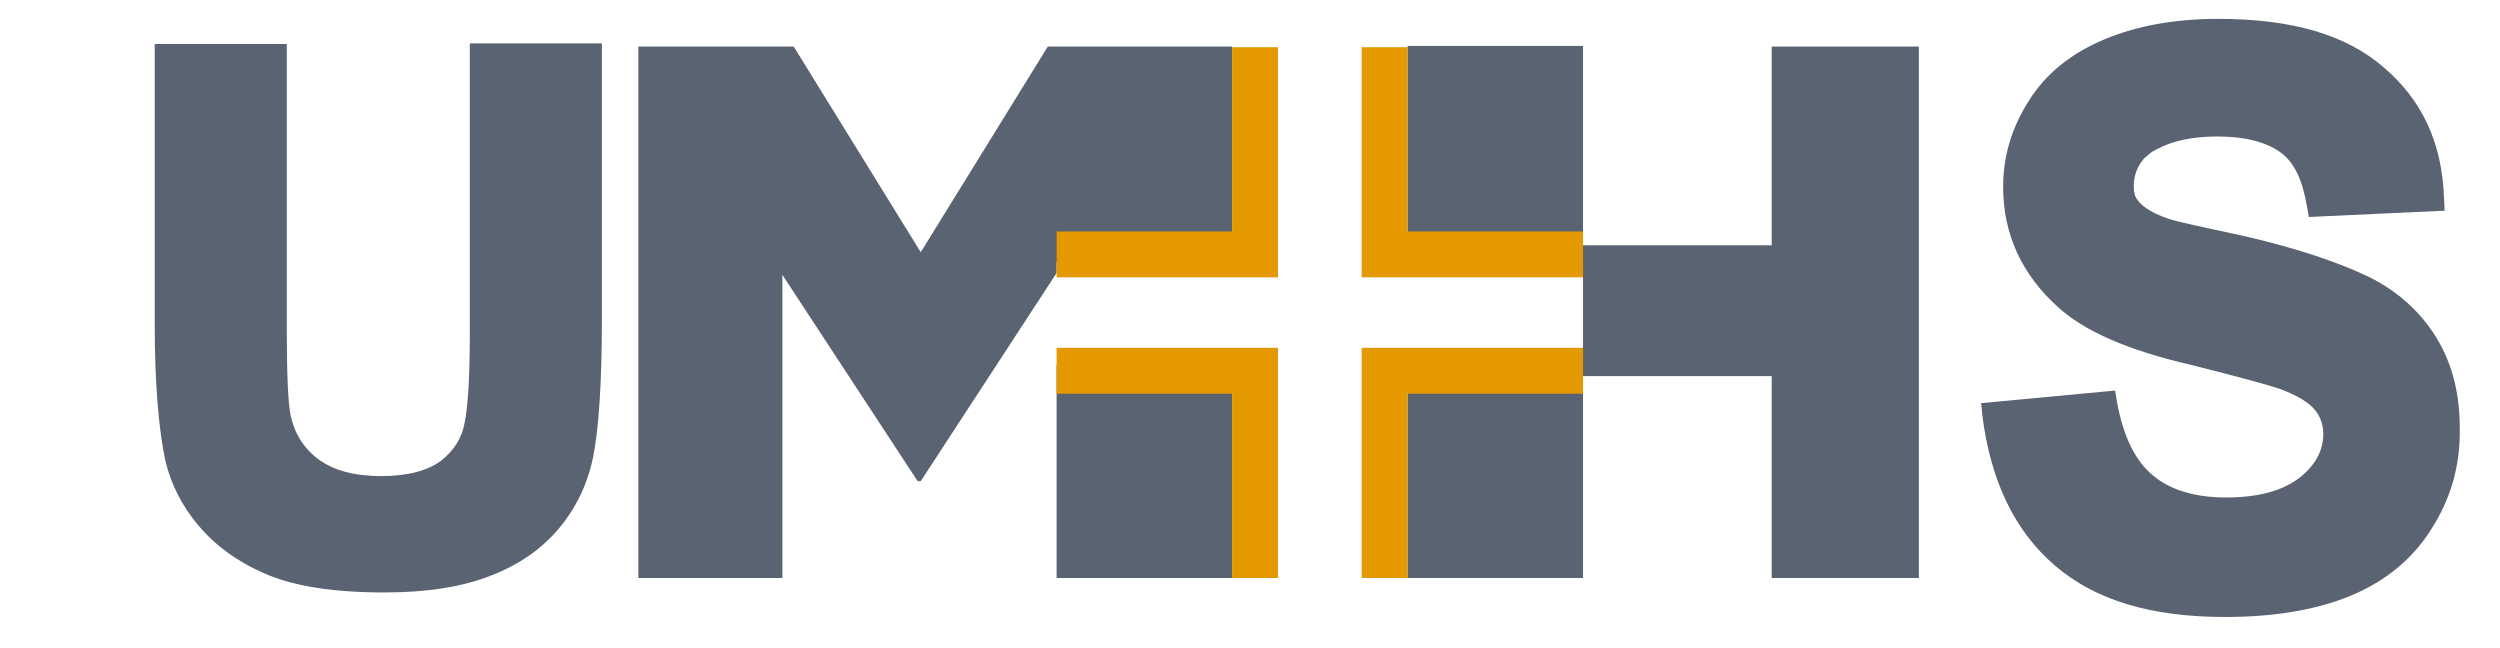 <svg xmlns="http://www.w3.org/2000/svg" xmlns:xlink="http://www.w3.org/1999/xlink" id="Layer_1" x="0px" y="0px" viewBox="0 0 397.5 103" style="enable-background:new 0 0 397.5 103;" xml:space="preserve"><style type="text/css">	.st0{fill:#5A6371;}	.st1{fill-rule:evenodd;clip-rule:evenodd;fill:#E49900;}</style><g transform="scale(1 -1)">	<g id="Spread" transform="translate(0 -156.001)">		<g>			<path marker-start="none" marker-end="none" class="st0" d="M101.5,64.1v84.5h24.7l20.2-32.7l20.2,32.7h29.3v-34.3H168v-1.7    l-21.6-33.1h-0.5l-21.5,32.8V64.1H101.5z M168,64.1V98h27.9V64.1H168z"></path>			<path marker-start="none" marker-end="none" class="st0" d="M223.8,64.1V98h27.9v16.4h-27.9v34.3h27.9V117h30v31.6h23.4V64.1    h-23.4v32.1h-30V64.1H223.8z"></path>			<path class="st0" d="M74.7,102.9c0-7.9-0.4-12-0.8-14c-0.4-2.4-1.6-4.4-3.7-6.1c-2.1-1.6-5.3-2.5-9.6-2.5c-4.2,0-7.6,0.9-10,2.7    c-2.3,1.7-3.8,4.1-4.4,7c-0.4,2-0.6,6.6-0.6,13.6v45.4H24.6v-44.5c0-9.3,0.6-16.6,1.7-21.8c0.9-3.7,2.6-7.1,5.2-10.2    c2.7-3.2,6.2-5.8,10.6-7.7c4.6-2,10.8-3,19.1-3c6.7,0,12.4,0.9,16.9,2.7c4.4,1.7,8,4.2,10.7,7.4c2.7,3.2,4.6,7,5.5,11.4    c0.9,4.5,1.4,11.8,1.4,21.8v44H74.7V102.9z"></path>			<path marker-start="none" marker-end="none" class="st1" d="M195.9,64.1v29.3H168v7.3h35.2V64.1H195.9z M216.5,64.1v36.6h35.2    v-7.3h-27.9V64.1H216.5z M168,111.9v7.3h27.9v29.3h7.3v-36.6H168z M216.5,111.9v36.6h7.3v-29.3h27.9v-7.3    C251.7,111.9,216.5,111.9,216.5,111.9z"></path>		</g>	</g></g><path class="st0" d="M387.4,53.7c-2.6-4.2-6.2-7.4-10.6-9.6c-4.7-2.3-11.5-4.6-19.7-6.5c-1.8-0.4-3.7-0.8-5.5-1.2 c-1.8-0.4-3.8-0.8-5.7-1.3c-0.9-0.2-5.3-1.5-6.4-3.9c0,0,0,0,0,0c0-0.1-0.1-0.2-0.1-0.4c0-0.1,0-0.2-0.1-0.3c0-0.1,0-0.1,0-0.2 c0,0,0,0,0,0c-0.2-2.1,0.5-3.7,1.3-4.7c0.2-0.3,0.3-0.4,0.3-0.4c0.2-0.2,0.5-0.4,0.7-0.6c0,0,0.1-0.1,0.1-0.1 c0.6-0.5,1.1-0.7,1.1-0.7s0,0,0,0c2.5-1.4,5.8-2.1,9.8-2.1c4.4,0,7.8,0.9,10.1,2.6c2.1,1.6,3.4,4.3,4.1,8.5l0.3,1.7l21.6-1l-0.1-2 c-0.3-8.8-3.5-15.6-9.6-20.8C373,5.5,364.4,3,352.7,3c-6.9,0-13,1.1-18.2,3.3c-5.2,2.2-9.2,5.4-11.9,9.7c-2.8,4.4-4.1,8.9-4.1,13.7 c0,7.6,3,14,8.8,19.2c4.2,3.8,11.1,6.8,21,9.1c7.6,1.9,12.3,3.2,14.1,3.8c2.7,1,4.6,2.1,5.6,3.3c1.1,1.2,1.4,2.8,1.4,3.9 c0,2.6-1.2,4.9-3.7,6.9c-2.7,2.1-6.5,3.2-11.8,3.2c-4.9,0-8.9-1.2-11.7-3.6c-2.7-2.3-4.6-6.1-5.6-11.6l-0.3-1.8l-21.3,2l0.2,2 c1.3,10.3,5.1,18.3,11.5,23.8c6.4,5.5,15.2,8.2,27.1,8.2c7.7,0,14.5-1.1,20-3.4c5.5-2.3,9.8-5.8,12.8-10.6c3-4.7,4.5-9.8,4.5-15.3 C391.2,62.9,390,58,387.4,53.7z"></path></svg>